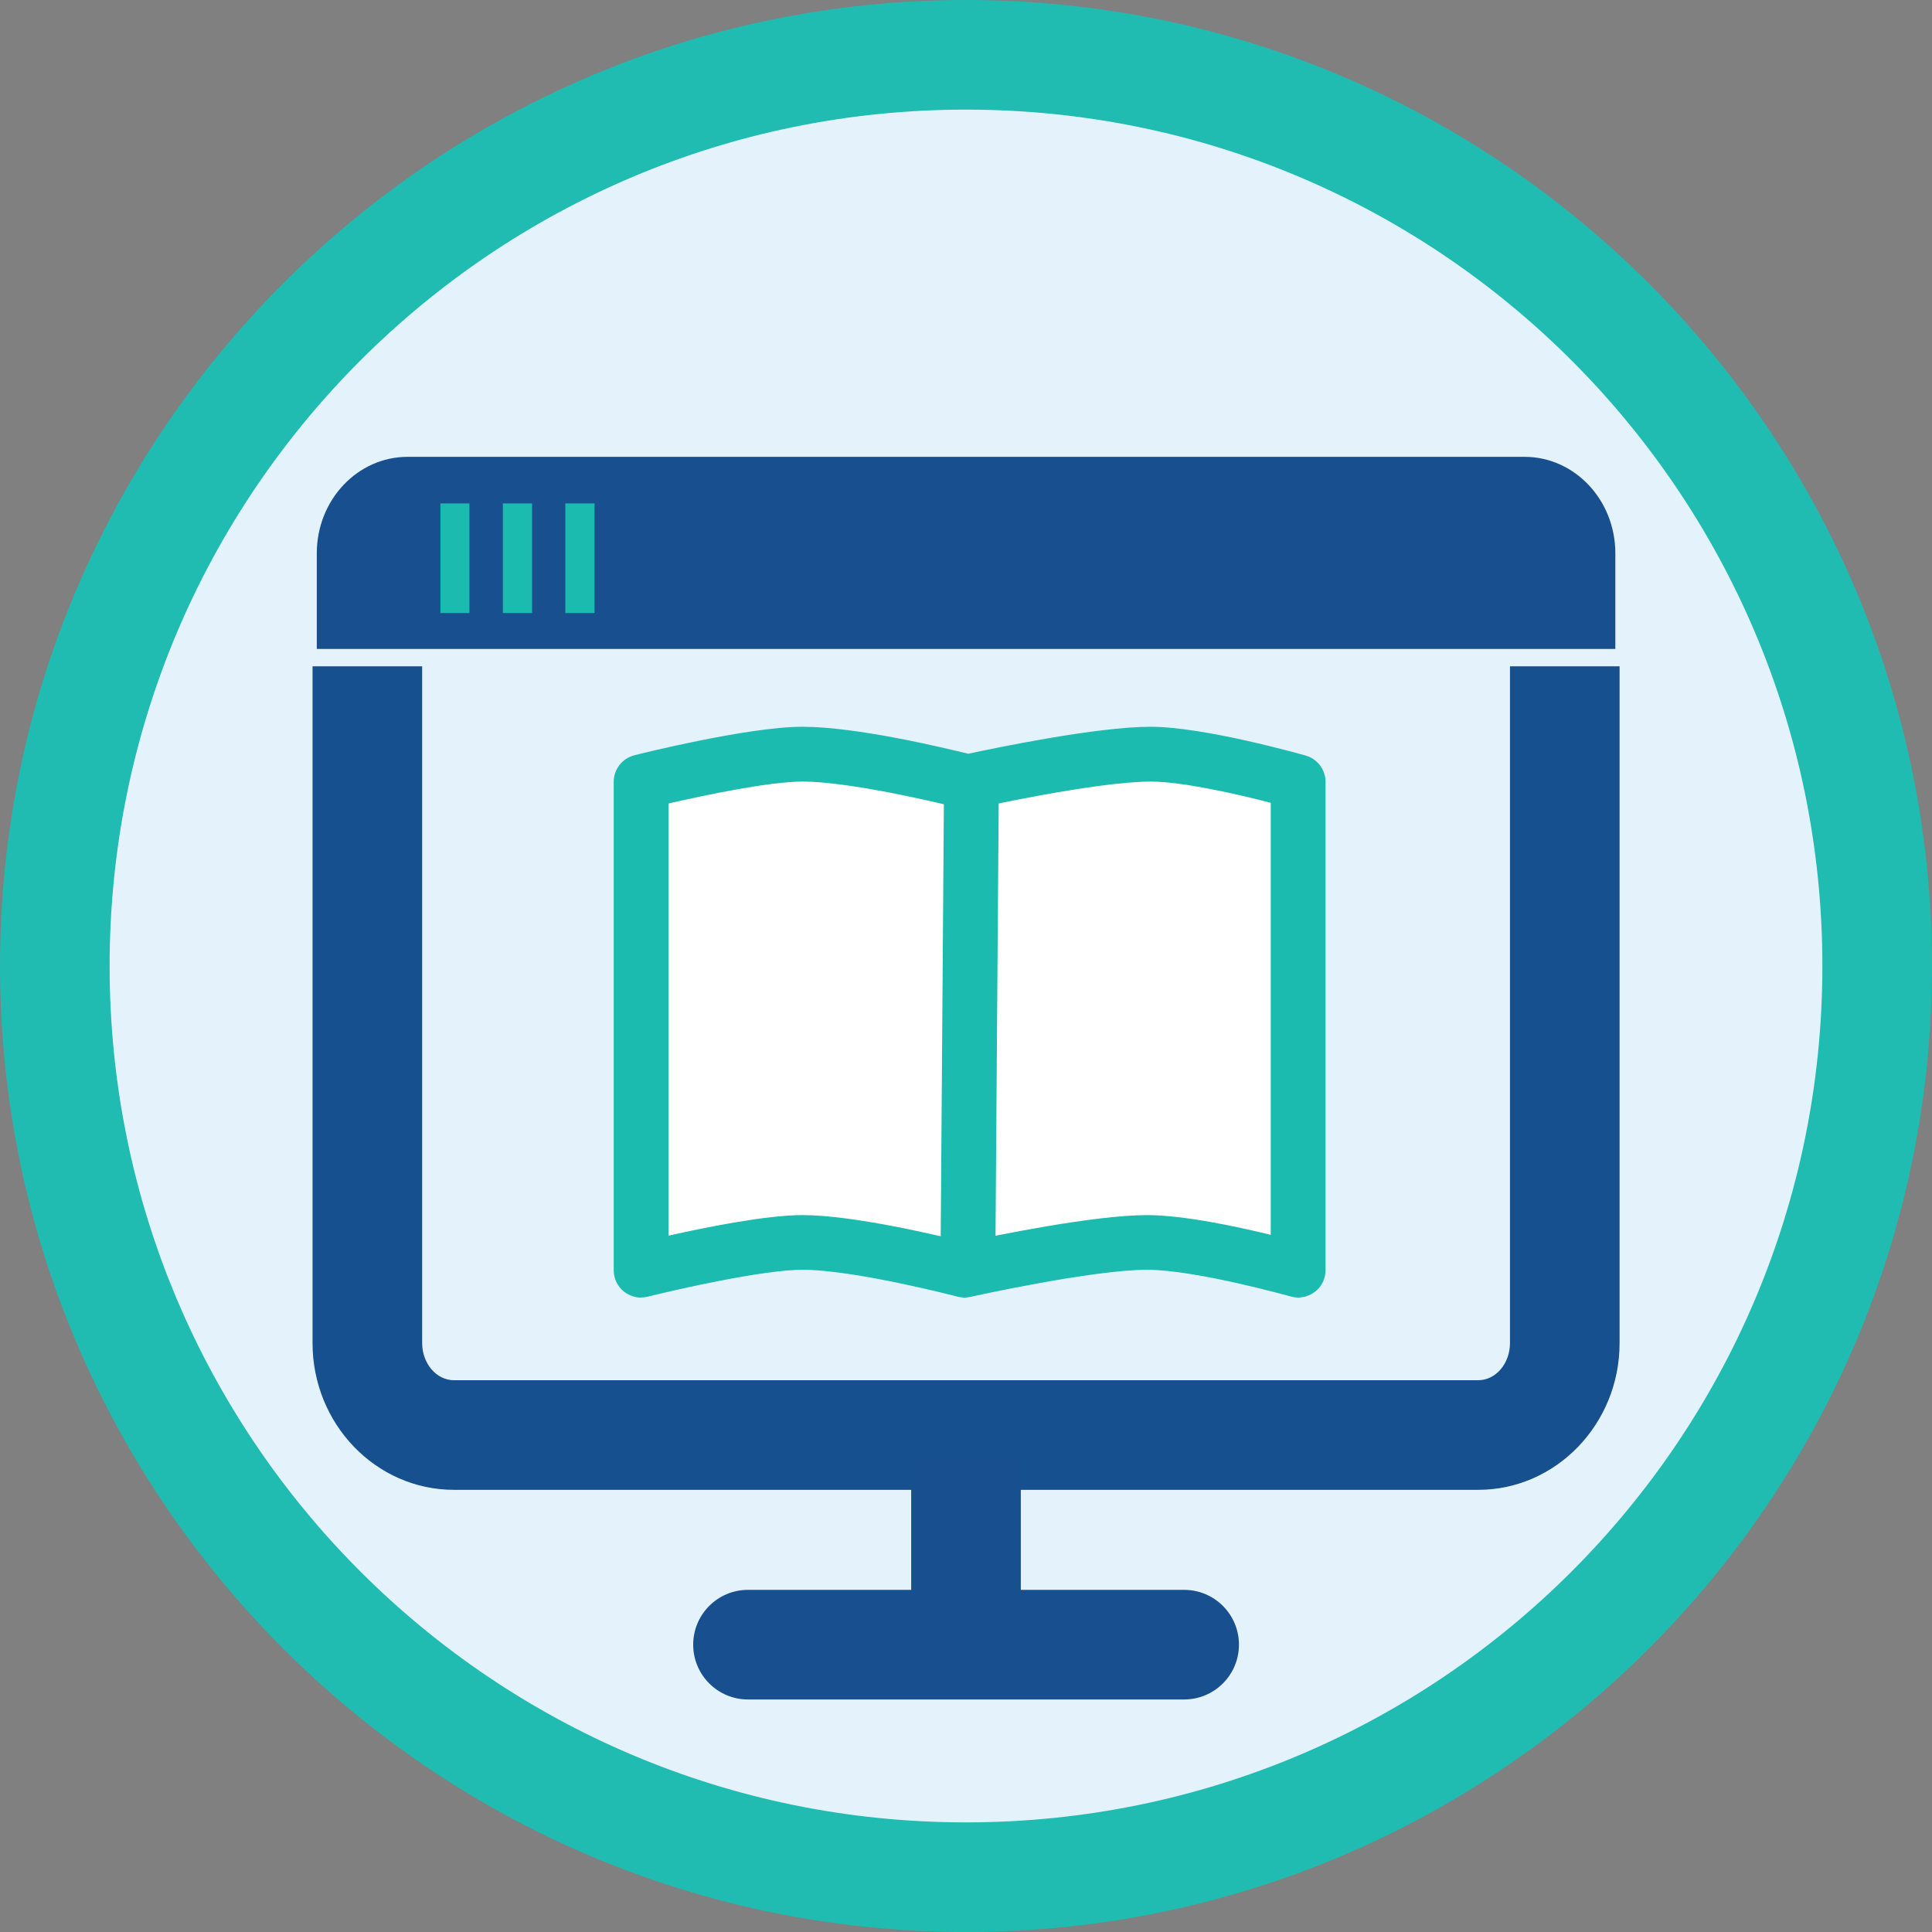 <?xml version="1.0" encoding="UTF-8"?>
<svg id="Layer_2" data-name="Layer 2" xmlns="http://www.w3.org/2000/svg" viewBox="0 0 141 141">
  <rect x="0" y="0" width="141" height="141" fill="#808080" stroke="none"/>
  <defs>
    <style>
      .cls-1 {
        fill: none;
        stroke: #1cbbb0;
        stroke-miterlimit: 10;
        stroke-width: 8px;
      }

      .cls-2 {
        fill: #20bbb1;
      }

      .cls-2, .cls-3, .cls-4, .cls-5, .cls-6, .cls-7 {
        stroke-width: 0px;
      }

      .cls-3 {
        fill: #1cbbb0;
      }

      .cls-4 {
        fill: #18508f;
      }

      .cls-5 {
        fill: #16508f;
      }

      .cls-6 {
        fill: #fff;
      }

      .cls-7 {
        fill: #e4f2fc;
      }
    </style>
  </defs>
  <g id="Layer_1-2" data-name="Layer 1">
    <g>
      <g>
        <circle class="cls-7" cx="70.5" cy="70.5" r="66.5"/>
        <path class="cls-2" d="m70.5,8c34.52,0,62.5,27.98,62.5,62.5s-27.98,62.5-62.5,62.5S8,105.02,8,70.5,35.98,8,70.5,8m0-8C31.63,0,0,31.63,0,70.5s31.63,70.5,70.5,70.5,70.5-31.63,70.5-70.5S109.37,0,70.5,0h0Z"/>
      </g>
      <g>
        <path class="cls-4" d="m111.25,33.34H29.75c-3.66,0-6.63,3.15-6.63,7.04v6.98h94.77v-6.98c0-3.89-2.97-7.04-6.63-7.04Z"/>
        <g>
          <g>
            <path class="cls-6" d="m94.74,92.7s-7.18-2.02-11.02-2.02c-4.28,0-13.35,2.02-13.35,2.02,0,0-7.71-2.02-11.81-2.02-3.76,0-11.77,2.02-11.77,2.02v-35.64s8.02-2.02,11.77-2.02c4.19,0,12.07,2.02,12.07,2.02,0,0,9.06-2.02,13.34-2.02,3.76,0,10.76,2.02,10.76,2.02v35.64Z"/>
            <path class="cls-3" d="m46.79,94.7c-.44,0-.87-.15-1.23-.42-.49-.38-.77-.96-.77-1.58v-35.64c0-.92.62-1.71,1.51-1.94.34-.09,8.3-2.08,12.26-2.08s10.3,1.53,12.1,1.97c1.95-.42,9.39-1.97,13.31-1.97s11.02,2.02,11.32,2.1c.86.25,1.45,1.03,1.45,1.92v35.64c0,.63-.29,1.22-.79,1.59-.5.38-1.15.5-1.75.33-.07-.02-6.96-1.95-10.48-1.95-4.01,0-12.82,1.96-12.91,1.98-.31.07-.63.06-.94-.02-.07-.02-7.51-1.96-11.3-1.96-2.87,0-9.12,1.42-11.28,1.96-.16.04-.33.06-.49.06Zm11.77-6.02c3.76,0,10.06,1.52,11.85,1.97,1.96-.42,9.38-1.97,13.31-1.97,2.61,0,6.49.82,9.02,1.44v-31.53c-2.45-.64-6.47-1.55-8.76-1.55-4.01,0-12.82,1.96-12.91,1.98-.31.07-.63.06-.93-.02-.08-.02-7.69-1.96-11.58-1.96-2.36,0-6.99.96-9.77,1.6v31.54c2.76-.62,7.15-1.5,9.77-1.5Z"/>
          </g>
          <rect class="cls-3" x="52.95" y="72.88" width="35.64" height="4" transform="translate(-4.63 145.1) rotate(-89.58)"/>
        </g>
        <path class="cls-5" d="m107.87,108.73H33.13c-5.69,0-10.32-4.8-10.32-10.71v-49.39h8v49.39c0,1.49,1.04,2.71,2.32,2.71h74.75c1.28,0,2.32-1.21,2.32-2.71v-49.39h8v49.39c0,5.9-4.63,10.71-10.32,10.71Z"/>
        <path class="cls-4" d="m86.42,124.03h-31.83c-2.21,0-4-1.79-4-4s1.79-4,4-4h31.83c2.21,0,4,1.79,4,4s-1.79,4-4,4Z"/>
        <rect class="cls-4" x="66.5" y="106.17" width="8" height="13.38"/>
      </g>
    </g>
    <line class="cls-1" x1="34.26" y1="40.74" x2="32.14" y2="40.74"/>
    <line class="cls-1" x1="38.83" y1="40.74" x2="36.7" y2="40.74"/>
    <line class="cls-1" x1="43.39" y1="40.74" x2="41.26" y2="40.74"/>
  </g>
</svg>